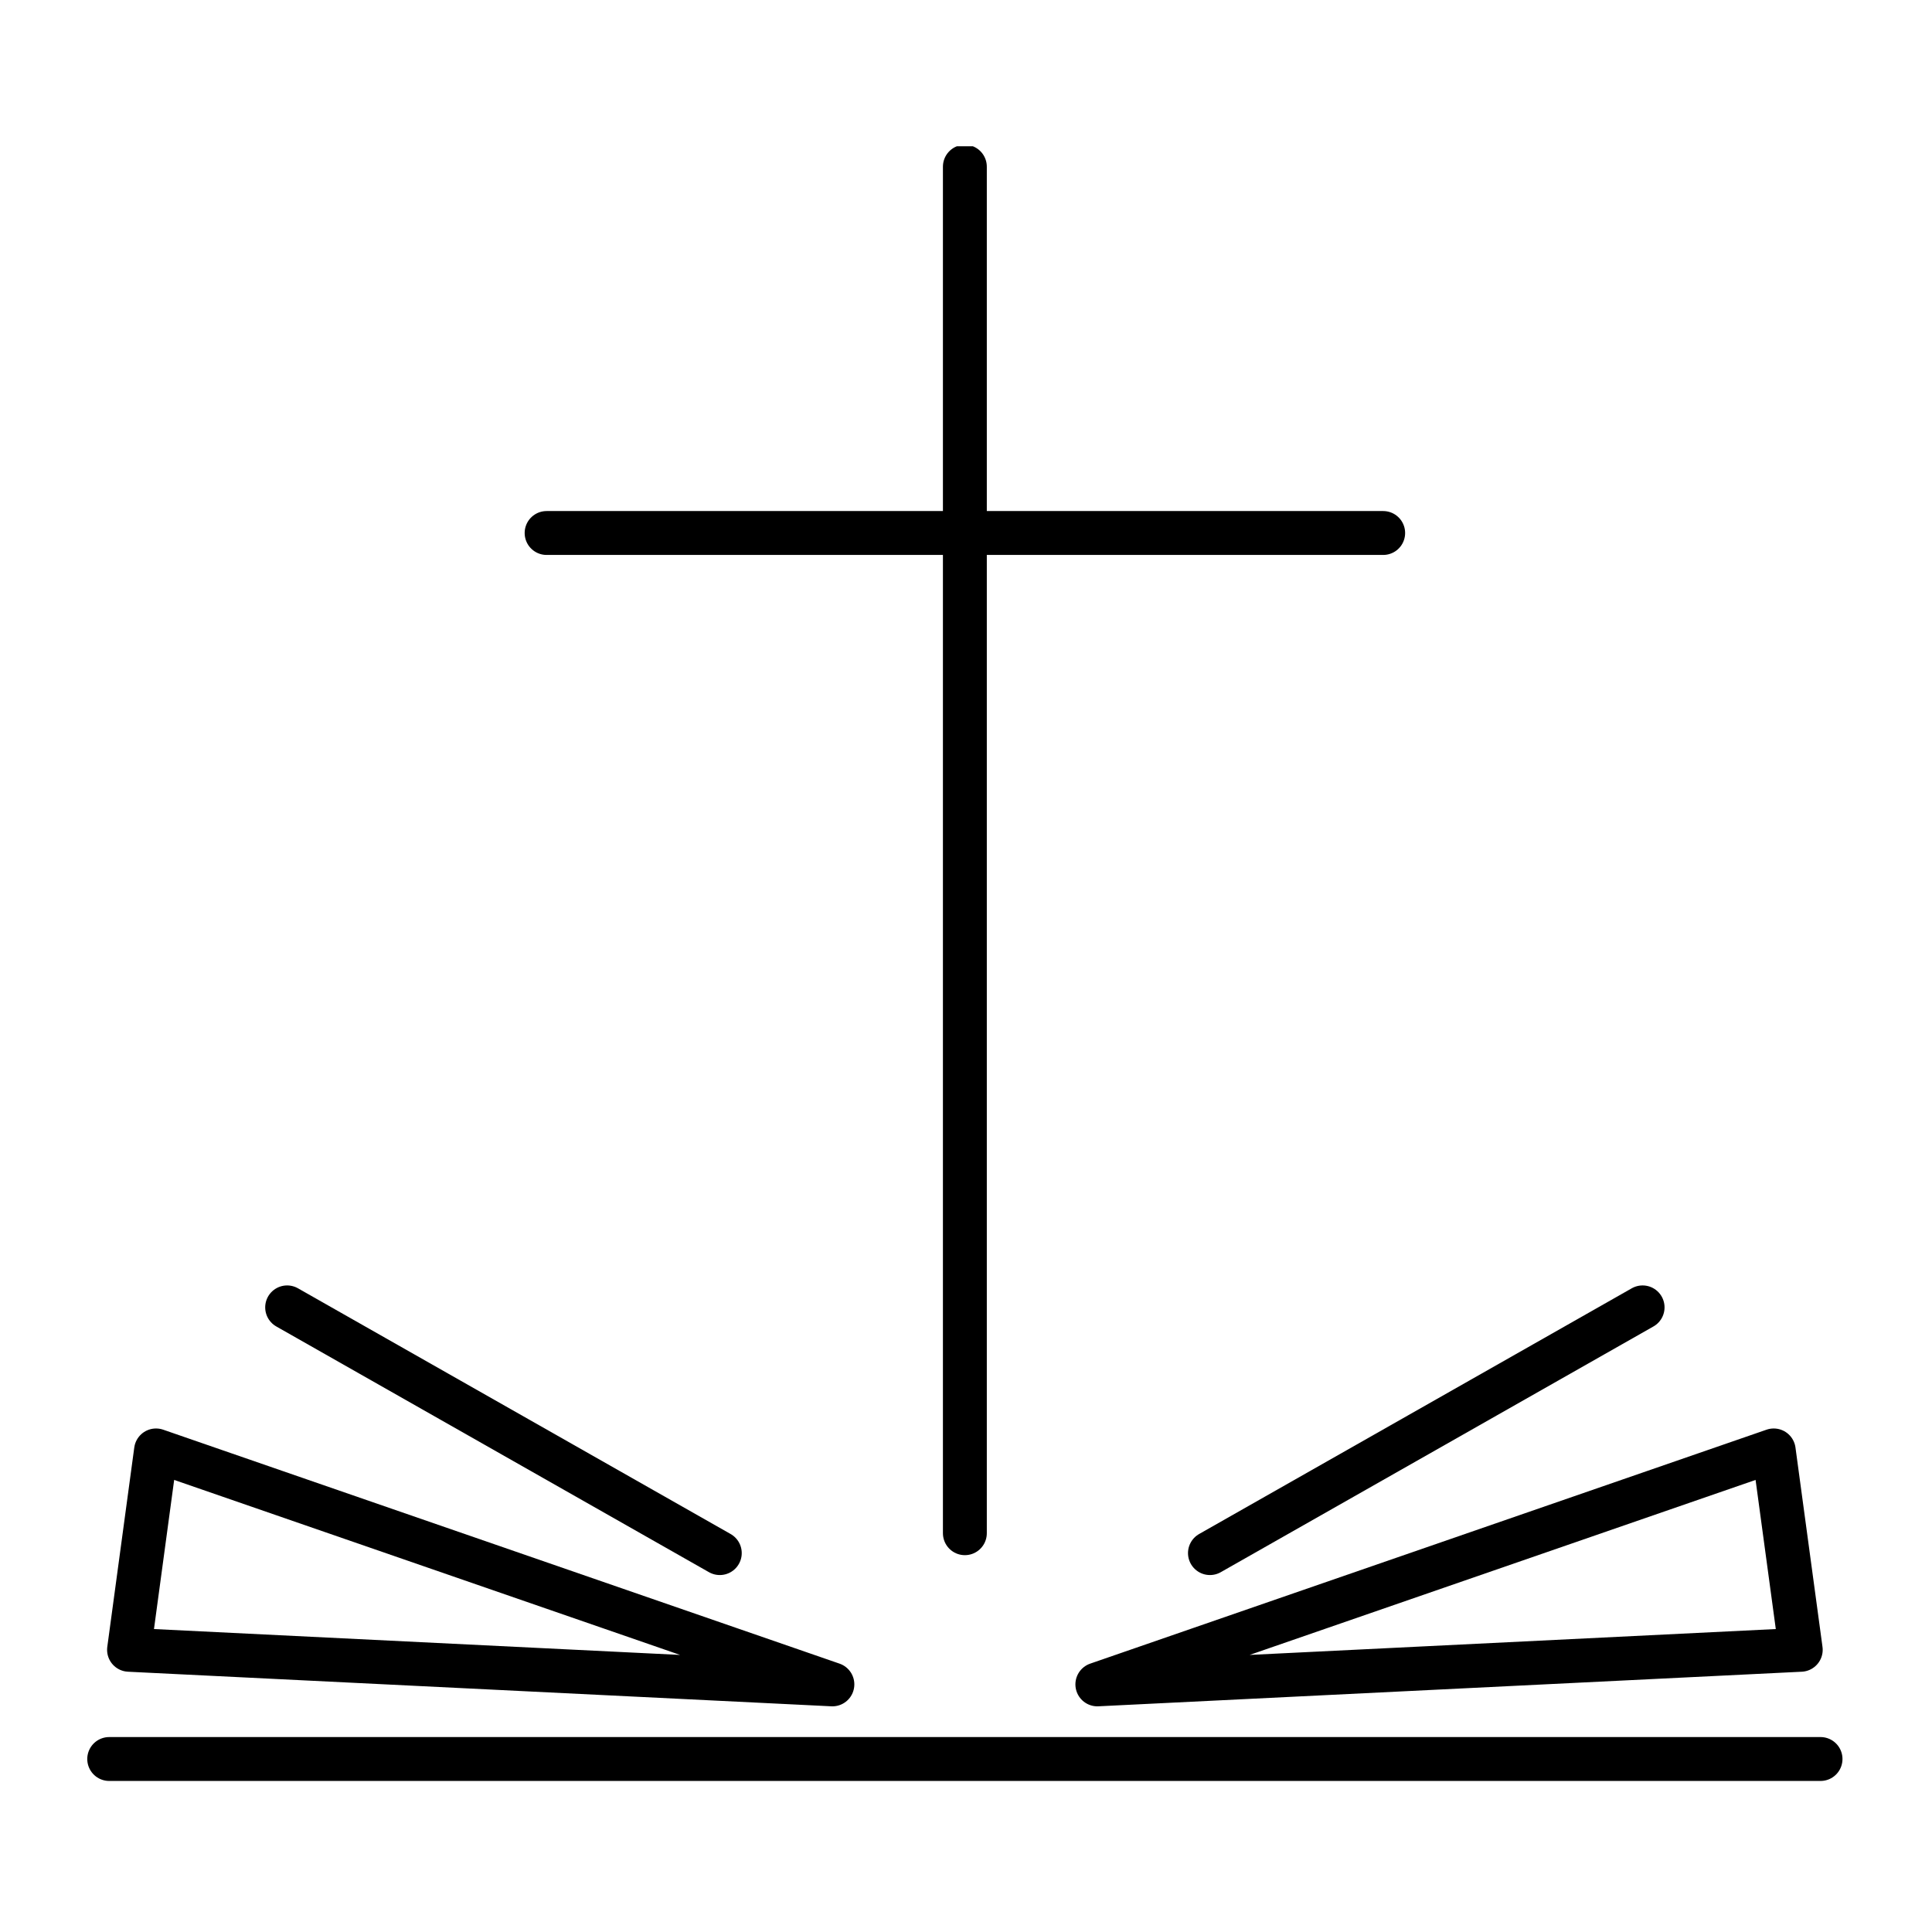 <svg xmlns="http://www.w3.org/2000/svg" xmlns:xlink="http://www.w3.org/1999/xlink" width="378" viewBox="0 0 283.5 283.5" height="378" preserveAspectRatio="xMidYMid meet"><defs><clipPath id="9815bccfff"><path d="M 12.801 254 L 270.348 254 L 270.348 261.785 L 12.801 261.785 Z M 12.801 254 " clip-rule="nonzero"></path></clipPath><clipPath id="999993d57b"><path d="M 138 21.461 L 145 21.461 L 145 229 L 138 229 Z M 138 21.461 " clip-rule="nonzero"></path></clipPath></defs><g clip-path="url(#9815bccfff)"><path stroke-linecap="round" transform="matrix(6.439, 0, 0, 6.441, -12.952, -13.296)" fill="none" stroke-linejoin="round" d="M 4.5 42.138 L 43.5 42.138 " stroke="#000000" stroke-width="1" stroke-opacity="1" stroke-miterlimit="4"></path></g><g clip-path="url(#999993d57b)"><path stroke-linecap="round" transform="matrix(6.439, 0, 0, 6.441, -12.952, -13.296)" fill="none" stroke-linejoin="round" d="M 24 36.994 L 24 5.862 " stroke="#000000" stroke-width="1" stroke-opacity="1" stroke-miterlimit="4"></path></g><path stroke-linecap="round" transform="matrix(6.439, 0, 0, 6.441, -12.952, -13.296)" fill="none" stroke-linejoin="round" d="M 14.468 14.207 L 33.533 14.207 " stroke="#000000" stroke-width="1" stroke-opacity="1" stroke-miterlimit="4"></path><path stroke-linecap="round" transform="matrix(6.439, 0, 0, 6.441, -12.952, -13.296)" fill="none" stroke-linejoin="round" d="M 20.981 40.438 L 4.952 39.65 L 5.567 35.108 Z M 20.981 40.438 " stroke="#000000" stroke-width="1" stroke-opacity="1" stroke-miterlimit="4"></path><path stroke-linecap="round" transform="matrix(6.439, 0, 0, 6.441, -12.952, -13.296)" fill="none" stroke-linejoin="round" d="M 18.415 37.447 L 8.555 31.849 " stroke="#000000" stroke-width="1" stroke-opacity="1" stroke-miterlimit="4"></path><path stroke-linecap="round" transform="matrix(6.439, 0, 0, 6.441, -12.952, -13.296)" fill="none" stroke-linejoin="round" d="M 27.019 40.438 L 43.049 39.65 L 42.433 35.108 Z M 27.019 40.438 " stroke="#000000" stroke-width="1" stroke-opacity="1" stroke-miterlimit="4"></path><path stroke-linecap="round" transform="matrix(6.439, 0, 0, 6.441, -12.952, -13.296)" fill="none" stroke-linejoin="round" d="M 29.585 37.447 L 39.445 31.849 " stroke="#000000" stroke-width="1" stroke-opacity="1" stroke-miterlimit="4"></path></svg>